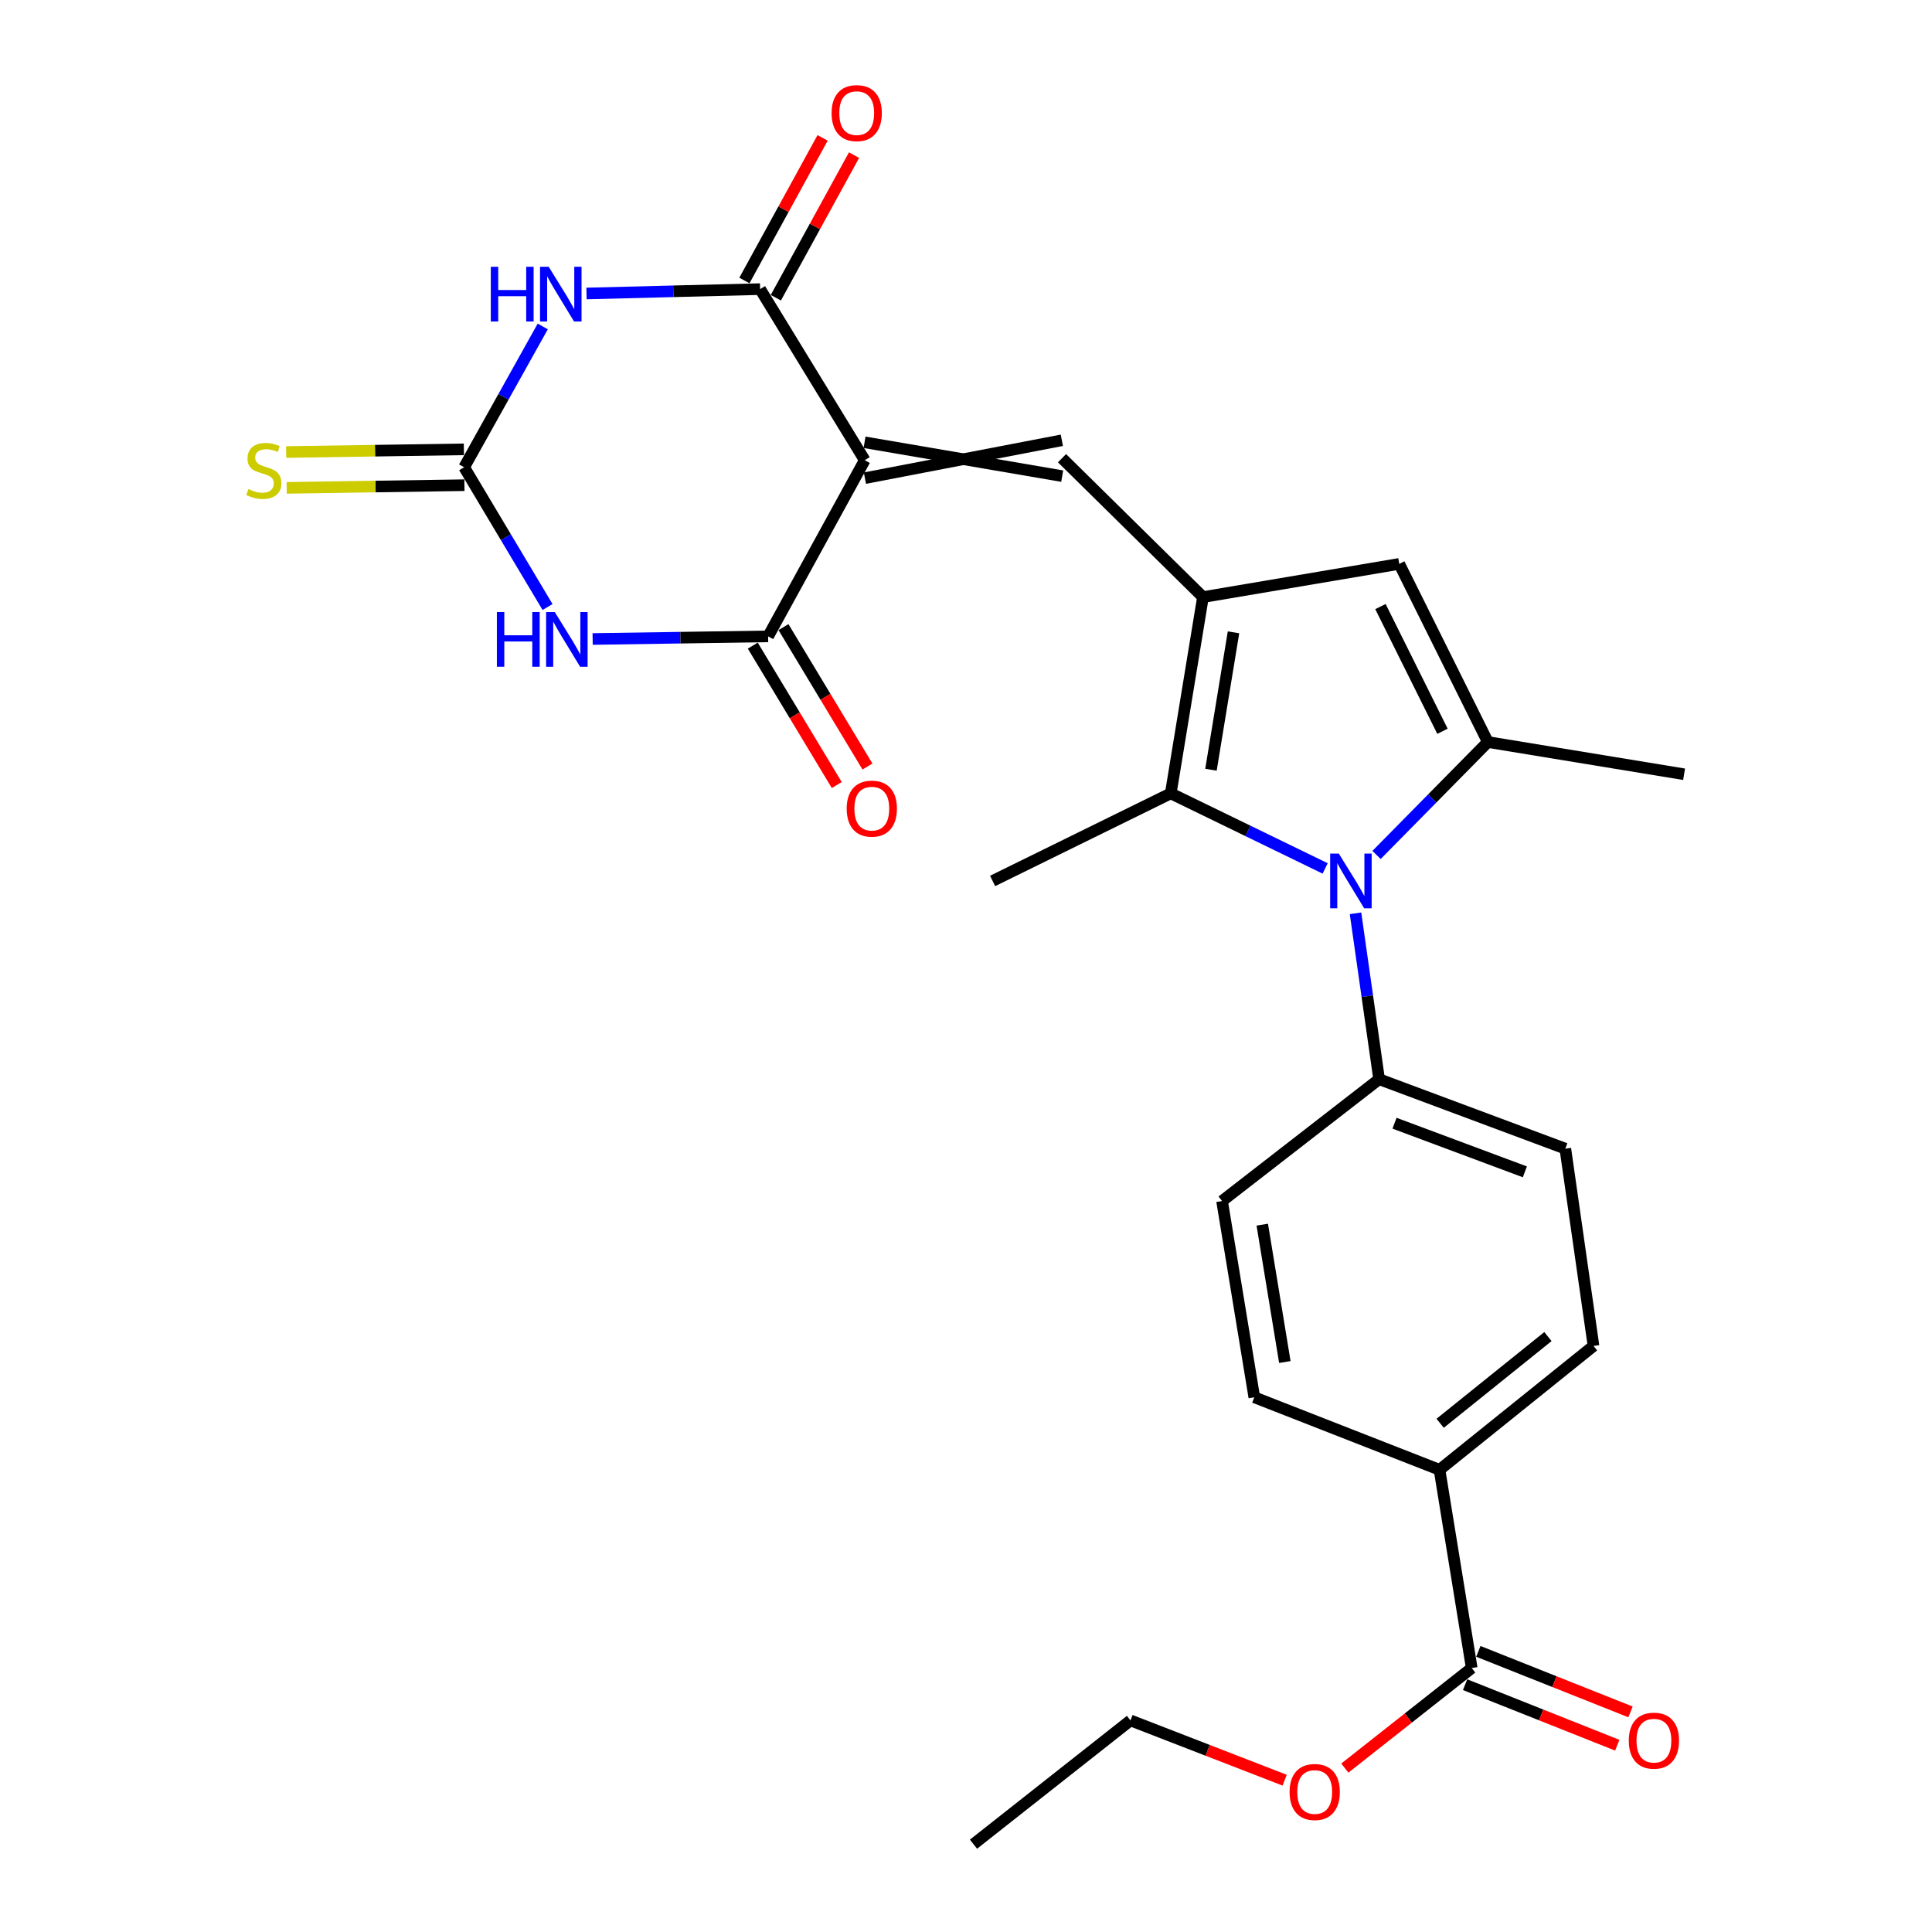 <?xml version='1.0' encoding='iso-8859-1'?>
<svg version='1.1' baseProfile='full'
              xmlns='http://www.w3.org/2000/svg'
                      xmlns:rdkit='http://www.rdkit.org/xml'
                      xmlns:xlink='http://www.w3.org/1999/xlink'
                  xml:space='preserve'
width='1000px' height='1000px' viewBox='0 0 1000 1000'>
<!-- END OF HEADER -->
<rect style='opacity:1.0;fill:#FFFFFF;stroke:none' width='1000' height='1000' x='0' y='0'> </rect>
<path class='bond-4' d='M 447.586,238.205 L 393.436,149.647' style='fill:none;fill-rule:evenodd;stroke:#000000;stroke-width:6px;stroke-linecap:butt;stroke-linejoin:miter;stroke-opacity:1' />
<path class='bond-5' d='M 447.586,238.205 L 397.58,329.381' style='fill:none;fill-rule:evenodd;stroke:#000000;stroke-width:6px;stroke-linecap:butt;stroke-linejoin:miter;stroke-opacity:1' />
<path class='bond-7' d='M 447.68,247.482 L 549.605,227.887' style='fill:none;fill-rule:evenodd;stroke:#000000;stroke-width:6px;stroke-linecap:butt;stroke-linejoin:miter;stroke-opacity:1' />
<path class='bond-7' d='M 447.491,228.928 L 549.794,246.441' style='fill:none;fill-rule:evenodd;stroke:#000000;stroke-width:6px;stroke-linecap:butt;stroke-linejoin:miter;stroke-opacity:1' />
<path class='bond-0' d='M 622.651,309.053 L 549.699,237.164' style='fill:none;fill-rule:evenodd;stroke:#000000;stroke-width:6px;stroke-linecap:butt;stroke-linejoin:miter;stroke-opacity:1' />
<path class='bond-9' d='M 622.651,309.053 L 605.982,410.651' style='fill:none;fill-rule:evenodd;stroke:#000000;stroke-width:6px;stroke-linecap:butt;stroke-linejoin:miter;stroke-opacity:1' />
<path class='bond-9' d='M 638.46,327.297 L 626.793,398.416' style='fill:none;fill-rule:evenodd;stroke:#000000;stroke-width:6px;stroke-linecap:butt;stroke-linejoin:miter;stroke-opacity:1' />
<path class='bond-10' d='M 622.651,309.053 L 724.249,291.869' style='fill:none;fill-rule:evenodd;stroke:#000000;stroke-width:6px;stroke-linecap:butt;stroke-linejoin:miter;stroke-opacity:1' />
<path class='bond-1' d='M 685.899,449.496 L 645.94,430.074' style='fill:none;fill-rule:evenodd;stroke:#0000FF;stroke-width:6px;stroke-linecap:butt;stroke-linejoin:miter;stroke-opacity:1' />
<path class='bond-1' d='M 645.94,430.074 L 605.982,410.651' style='fill:none;fill-rule:evenodd;stroke:#000000;stroke-width:6px;stroke-linecap:butt;stroke-linejoin:miter;stroke-opacity:1' />
<path class='bond-12' d='M 701.613,472.728 L 707.72,515.662' style='fill:none;fill-rule:evenodd;stroke:#0000FF;stroke-width:6px;stroke-linecap:butt;stroke-linejoin:miter;stroke-opacity:1' />
<path class='bond-12' d='M 707.72,515.662 L 713.827,558.595' style='fill:none;fill-rule:evenodd;stroke:#000000;stroke-width:6px;stroke-linecap:butt;stroke-linejoin:miter;stroke-opacity:1' />
<path class='bond-28' d='M 712.495,442.522 L 741.302,413.299' style='fill:none;fill-rule:evenodd;stroke:#0000FF;stroke-width:6px;stroke-linecap:butt;stroke-linejoin:miter;stroke-opacity:1' />
<path class='bond-28' d='M 741.302,413.299 L 770.11,384.077' style='fill:none;fill-rule:evenodd;stroke:#000000;stroke-width:6px;stroke-linecap:butt;stroke-linejoin:miter;stroke-opacity:1' />
<path class='bond-2' d='M 303.581,151.909 L 348.509,150.778' style='fill:none;fill-rule:evenodd;stroke:#0000FF;stroke-width:6px;stroke-linecap:butt;stroke-linejoin:miter;stroke-opacity:1' />
<path class='bond-2' d='M 348.509,150.778 L 393.436,149.647' style='fill:none;fill-rule:evenodd;stroke:#000000;stroke-width:6px;stroke-linecap:butt;stroke-linejoin:miter;stroke-opacity:1' />
<path class='bond-27' d='M 280.926,168.97 L 260.586,205.412' style='fill:none;fill-rule:evenodd;stroke:#0000FF;stroke-width:6px;stroke-linecap:butt;stroke-linejoin:miter;stroke-opacity:1' />
<path class='bond-27' d='M 260.586,205.412 L 240.246,241.854' style='fill:none;fill-rule:evenodd;stroke:#000000;stroke-width:6px;stroke-linecap:butt;stroke-linejoin:miter;stroke-opacity:1' />
<path class='bond-3' d='M 306.75,330.747 L 352.165,330.064' style='fill:none;fill-rule:evenodd;stroke:#0000FF;stroke-width:6px;stroke-linecap:butt;stroke-linejoin:miter;stroke-opacity:1' />
<path class='bond-3' d='M 352.165,330.064 L 397.58,329.381' style='fill:none;fill-rule:evenodd;stroke:#000000;stroke-width:6px;stroke-linecap:butt;stroke-linejoin:miter;stroke-opacity:1' />
<path class='bond-6' d='M 283.409,314.194 L 261.827,278.024' style='fill:none;fill-rule:evenodd;stroke:#0000FF;stroke-width:6px;stroke-linecap:butt;stroke-linejoin:miter;stroke-opacity:1' />
<path class='bond-6' d='M 261.827,278.024 L 240.246,241.854' style='fill:none;fill-rule:evenodd;stroke:#000000;stroke-width:6px;stroke-linecap:butt;stroke-linejoin:miter;stroke-opacity:1' />
<path class='bond-16' d='M 401.571,154.107 L 421.809,117.199' style='fill:none;fill-rule:evenodd;stroke:#000000;stroke-width:6px;stroke-linecap:butt;stroke-linejoin:miter;stroke-opacity:1' />
<path class='bond-16' d='M 421.809,117.199 L 442.047,80.29' style='fill:none;fill-rule:evenodd;stroke:#FF0000;stroke-width:6px;stroke-linecap:butt;stroke-linejoin:miter;stroke-opacity:1' />
<path class='bond-16' d='M 385.302,145.186 L 405.54,108.278' style='fill:none;fill-rule:evenodd;stroke:#000000;stroke-width:6px;stroke-linecap:butt;stroke-linejoin:miter;stroke-opacity:1' />
<path class='bond-16' d='M 405.54,108.278 L 425.778,71.369' style='fill:none;fill-rule:evenodd;stroke:#FF0000;stroke-width:6px;stroke-linecap:butt;stroke-linejoin:miter;stroke-opacity:1' />
<path class='bond-15' d='M 389.634,334.168 L 411.37,370.25' style='fill:none;fill-rule:evenodd;stroke:#000000;stroke-width:6px;stroke-linecap:butt;stroke-linejoin:miter;stroke-opacity:1' />
<path class='bond-15' d='M 411.37,370.25 L 433.106,406.332' style='fill:none;fill-rule:evenodd;stroke:#FF0000;stroke-width:6px;stroke-linecap:butt;stroke-linejoin:miter;stroke-opacity:1' />
<path class='bond-15' d='M 405.527,324.594 L 427.263,360.676' style='fill:none;fill-rule:evenodd;stroke:#000000;stroke-width:6px;stroke-linecap:butt;stroke-linejoin:miter;stroke-opacity:1' />
<path class='bond-15' d='M 427.263,360.676 L 448.999,396.758' style='fill:none;fill-rule:evenodd;stroke:#FF0000;stroke-width:6px;stroke-linecap:butt;stroke-linejoin:miter;stroke-opacity:1' />
<path class='bond-13' d='M 240.105,232.577 L 194.106,233.273' style='fill:none;fill-rule:evenodd;stroke:#000000;stroke-width:6px;stroke-linecap:butt;stroke-linejoin:miter;stroke-opacity:1' />
<path class='bond-13' d='M 194.106,233.273 L 148.107,233.968' style='fill:none;fill-rule:evenodd;stroke:#CCCC00;stroke-width:6px;stroke-linecap:butt;stroke-linejoin:miter;stroke-opacity:1' />
<path class='bond-13' d='M 240.386,251.13 L 194.387,251.825' style='fill:none;fill-rule:evenodd;stroke:#000000;stroke-width:6px;stroke-linecap:butt;stroke-linejoin:miter;stroke-opacity:1' />
<path class='bond-13' d='M 194.387,251.825 L 148.388,252.521' style='fill:none;fill-rule:evenodd;stroke:#CCCC00;stroke-width:6px;stroke-linecap:butt;stroke-linejoin:miter;stroke-opacity:1' />
<path class='bond-8' d='M 770.11,384.077 L 724.249,291.869' style='fill:none;fill-rule:evenodd;stroke:#000000;stroke-width:6px;stroke-linecap:butt;stroke-linejoin:miter;stroke-opacity:1' />
<path class='bond-8' d='M 746.618,378.509 L 714.515,313.964' style='fill:none;fill-rule:evenodd;stroke:#000000;stroke-width:6px;stroke-linecap:butt;stroke-linejoin:miter;stroke-opacity:1' />
<path class='bond-22' d='M 770.11,384.077 L 871.677,400.755' style='fill:none;fill-rule:evenodd;stroke:#000000;stroke-width:6px;stroke-linecap:butt;stroke-linejoin:miter;stroke-opacity:1' />
<path class='bond-24' d='M 605.982,410.651 L 513.775,455.977' style='fill:none;fill-rule:evenodd;stroke:#000000;stroke-width:6px;stroke-linecap:butt;stroke-linejoin:miter;stroke-opacity:1' />
<path class='bond-11' d='M 761.76,863.369 L 745.092,760.761' style='fill:none;fill-rule:evenodd;stroke:#000000;stroke-width:6px;stroke-linecap:butt;stroke-linejoin:miter;stroke-opacity:1' />
<path class='bond-17' d='M 758.331,871.989 L 797.713,887.655' style='fill:none;fill-rule:evenodd;stroke:#000000;stroke-width:6px;stroke-linecap:butt;stroke-linejoin:miter;stroke-opacity:1' />
<path class='bond-17' d='M 797.713,887.655 L 837.094,903.321' style='fill:none;fill-rule:evenodd;stroke:#FF0000;stroke-width:6px;stroke-linecap:butt;stroke-linejoin:miter;stroke-opacity:1' />
<path class='bond-17' d='M 765.19,854.749 L 804.571,870.414' style='fill:none;fill-rule:evenodd;stroke:#000000;stroke-width:6px;stroke-linecap:butt;stroke-linejoin:miter;stroke-opacity:1' />
<path class='bond-17' d='M 804.571,870.414 L 843.952,886.08' style='fill:none;fill-rule:evenodd;stroke:#FF0000;stroke-width:6px;stroke-linecap:butt;stroke-linejoin:miter;stroke-opacity:1' />
<path class='bond-23' d='M 761.76,863.369 L 728.919,889.266' style='fill:none;fill-rule:evenodd;stroke:#000000;stroke-width:6px;stroke-linecap:butt;stroke-linejoin:miter;stroke-opacity:1' />
<path class='bond-23' d='M 728.919,889.266 L 696.078,915.164' style='fill:none;fill-rule:evenodd;stroke:#FF0000;stroke-width:6px;stroke-linecap:butt;stroke-linejoin:miter;stroke-opacity:1' />
<path class='bond-18' d='M 713.827,558.595 L 632.536,621.651' style='fill:none;fill-rule:evenodd;stroke:#000000;stroke-width:6px;stroke-linecap:butt;stroke-linejoin:miter;stroke-opacity:1' />
<path class='bond-19' d='M 713.827,558.595 L 810.209,594.551' style='fill:none;fill-rule:evenodd;stroke:#000000;stroke-width:6px;stroke-linecap:butt;stroke-linejoin:miter;stroke-opacity:1' />
<path class='bond-19' d='M 721.799,581.373 L 789.267,606.542' style='fill:none;fill-rule:evenodd;stroke:#000000;stroke-width:6px;stroke-linecap:butt;stroke-linejoin:miter;stroke-opacity:1' />
<path class='bond-14' d='M 745.092,760.761 L 824.795,696.654' style='fill:none;fill-rule:evenodd;stroke:#000000;stroke-width:6px;stroke-linecap:butt;stroke-linejoin:miter;stroke-opacity:1' />
<path class='bond-14' d='M 745.418,736.686 L 801.211,691.811' style='fill:none;fill-rule:evenodd;stroke:#000000;stroke-width:6px;stroke-linecap:butt;stroke-linejoin:miter;stroke-opacity:1' />
<path class='bond-29' d='M 745.092,760.761 L 649.225,723.228' style='fill:none;fill-rule:evenodd;stroke:#000000;stroke-width:6px;stroke-linecap:butt;stroke-linejoin:miter;stroke-opacity:1' />
<path class='bond-20' d='M 632.536,621.651 L 649.225,723.228' style='fill:none;fill-rule:evenodd;stroke:#000000;stroke-width:6px;stroke-linecap:butt;stroke-linejoin:miter;stroke-opacity:1' />
<path class='bond-20' d='M 653.349,633.879 L 665.031,704.984' style='fill:none;fill-rule:evenodd;stroke:#000000;stroke-width:6px;stroke-linecap:butt;stroke-linejoin:miter;stroke-opacity:1' />
<path class='bond-21' d='M 810.209,594.551 L 824.795,696.654' style='fill:none;fill-rule:evenodd;stroke:#000000;stroke-width:6px;stroke-linecap:butt;stroke-linejoin:miter;stroke-opacity:1' />
<path class='bond-25' d='M 664.933,921.423 L 625.031,905.951' style='fill:none;fill-rule:evenodd;stroke:#FF0000;stroke-width:6px;stroke-linecap:butt;stroke-linejoin:miter;stroke-opacity:1' />
<path class='bond-25' d='M 625.031,905.951 L 585.129,890.48' style='fill:none;fill-rule:evenodd;stroke:#000000;stroke-width:6px;stroke-linecap:butt;stroke-linejoin:miter;stroke-opacity:1' />
<path class='bond-26' d='M 585.129,890.48 L 503.879,954.545' style='fill:none;fill-rule:evenodd;stroke:#000000;stroke-width:6px;stroke-linecap:butt;stroke-linejoin:miter;stroke-opacity:1' />
<path  class='atom-2' d='M 692.971 441.817
L 702.251 456.817
Q 703.171 458.297, 704.651 460.977
Q 706.131 463.657, 706.211 463.817
L 706.211 441.817
L 709.971 441.817
L 709.971 470.137
L 706.091 470.137
L 696.131 453.737
Q 694.971 451.817, 693.731 449.617
Q 692.531 447.417, 692.171 446.737
L 692.171 470.137
L 688.491 470.137
L 688.491 441.817
L 692.971 441.817
' fill='#0000FF'/>
<path  class='atom-3' d='M 254.041 138.084
L 257.881 138.084
L 257.881 150.124
L 272.361 150.124
L 272.361 138.084
L 276.201 138.084
L 276.201 166.404
L 272.361 166.404
L 272.361 153.324
L 257.881 153.324
L 257.881 166.404
L 254.041 166.404
L 254.041 138.084
' fill='#0000FF'/>
<path  class='atom-3' d='M 284.001 138.084
L 293.281 153.084
Q 294.201 154.564, 295.681 157.244
Q 297.161 159.924, 297.241 160.084
L 297.241 138.084
L 301.001 138.084
L 301.001 166.404
L 297.121 166.404
L 287.161 150.004
Q 286.001 148.084, 284.761 145.884
Q 283.561 143.684, 283.201 143.004
L 283.201 166.404
L 279.521 166.404
L 279.521 138.084
L 284.001 138.084
' fill='#0000FF'/>
<path  class='atom-4' d='M 257.185 316.788
L 261.025 316.788
L 261.025 328.828
L 275.505 328.828
L 275.505 316.788
L 279.345 316.788
L 279.345 345.108
L 275.505 345.108
L 275.505 332.028
L 261.025 332.028
L 261.025 345.108
L 257.185 345.108
L 257.185 316.788
' fill='#0000FF'/>
<path  class='atom-4' d='M 287.145 316.788
L 296.425 331.788
Q 297.345 333.268, 298.825 335.948
Q 300.305 338.628, 300.385 338.788
L 300.385 316.788
L 304.145 316.788
L 304.145 345.108
L 300.265 345.108
L 290.305 328.708
Q 289.145 326.788, 287.905 324.588
Q 286.705 322.388, 286.345 321.708
L 286.345 345.108
L 282.665 345.108
L 282.665 316.788
L 287.145 316.788
' fill='#0000FF'/>
<path  class='atom-14' d='M 128.576 253.141
Q 128.896 253.261, 130.216 253.821
Q 131.536 254.381, 132.976 254.741
Q 134.456 255.061, 135.896 255.061
Q 138.576 255.061, 140.136 253.781
Q 141.696 252.461, 141.696 250.181
Q 141.696 248.621, 140.896 247.661
Q 140.136 246.701, 138.936 246.181
Q 137.736 245.661, 135.736 245.061
Q 133.216 244.301, 131.696 243.581
Q 130.216 242.861, 129.136 241.341
Q 128.096 239.821, 128.096 237.261
Q 128.096 233.701, 130.496 231.501
Q 132.936 229.301, 137.736 229.301
Q 141.016 229.301, 144.736 230.861
L 143.816 233.941
Q 140.416 232.541, 137.856 232.541
Q 135.096 232.541, 133.576 233.701
Q 132.056 234.821, 132.096 236.781
Q 132.096 238.301, 132.856 239.221
Q 133.656 240.141, 134.776 240.661
Q 135.936 241.181, 137.856 241.781
Q 140.416 242.581, 141.936 243.381
Q 143.456 244.181, 144.536 245.821
Q 145.656 247.421, 145.656 250.181
Q 145.656 254.101, 143.016 256.221
Q 140.416 258.301, 136.056 258.301
Q 133.536 258.301, 131.616 257.741
Q 129.736 257.221, 127.496 256.301
L 128.576 253.141
' fill='#CCCC00'/>
<path  class='atom-16' d='M 438.245 418.545
Q 438.245 411.745, 441.605 407.945
Q 444.965 404.145, 451.245 404.145
Q 457.525 404.145, 460.885 407.945
Q 464.245 411.745, 464.245 418.545
Q 464.245 425.425, 460.845 429.345
Q 457.445 433.225, 451.245 433.225
Q 445.005 433.225, 441.605 429.345
Q 438.245 425.465, 438.245 418.545
M 451.245 430.025
Q 455.565 430.025, 457.885 427.145
Q 460.245 424.225, 460.245 418.545
Q 460.245 412.985, 457.885 410.185
Q 455.565 407.345, 451.245 407.345
Q 446.925 407.345, 444.565 410.145
Q 442.245 412.945, 442.245 418.545
Q 442.245 424.265, 444.565 427.145
Q 446.925 430.025, 451.245 430.025
' fill='#FF0000'/>
<path  class='atom-17' d='M 430.431 58.55
Q 430.431 51.75, 433.791 47.95
Q 437.151 44.15, 443.431 44.15
Q 449.711 44.15, 453.071 47.95
Q 456.431 51.75, 456.431 58.55
Q 456.431 65.43, 453.031 69.35
Q 449.631 73.23, 443.431 73.23
Q 437.191 73.23, 433.791 69.35
Q 430.431 65.47, 430.431 58.55
M 443.431 70.03
Q 447.751 70.03, 450.071 67.15
Q 452.431 64.23, 452.431 58.55
Q 452.431 52.99, 450.071 50.19
Q 447.751 47.35, 443.431 47.35
Q 439.111 47.35, 436.751 50.15
Q 434.431 52.95, 434.431 58.55
Q 434.431 64.27, 436.751 67.15
Q 439.111 70.03, 443.431 70.03
' fill='#FF0000'/>
<path  class='atom-18' d='M 843.06 900.961
Q 843.06 894.161, 846.42 890.361
Q 849.78 886.561, 856.06 886.561
Q 862.34 886.561, 865.7 890.361
Q 869.06 894.161, 869.06 900.961
Q 869.06 907.841, 865.66 911.761
Q 862.26 915.641, 856.06 915.641
Q 849.82 915.641, 846.42 911.761
Q 843.06 907.881, 843.06 900.961
M 856.06 912.441
Q 860.38 912.441, 862.7 909.561
Q 865.06 906.641, 865.06 900.961
Q 865.06 895.401, 862.7 892.601
Q 860.38 889.761, 856.06 889.761
Q 851.74 889.761, 849.38 892.561
Q 847.06 895.361, 847.06 900.961
Q 847.06 906.681, 849.38 909.561
Q 851.74 912.441, 856.06 912.441
' fill='#FF0000'/>
<path  class='atom-24' d='M 667.49 927.535
Q 667.49 920.735, 670.85 916.935
Q 674.21 913.135, 680.49 913.135
Q 686.77 913.135, 690.13 916.935
Q 693.49 920.735, 693.49 927.535
Q 693.49 934.415, 690.09 938.335
Q 686.69 942.215, 680.49 942.215
Q 674.25 942.215, 670.85 938.335
Q 667.49 934.455, 667.49 927.535
M 680.49 939.015
Q 684.81 939.015, 687.13 936.135
Q 689.49 933.215, 689.49 927.535
Q 689.49 921.975, 687.13 919.175
Q 684.81 916.335, 680.49 916.335
Q 676.17 916.335, 673.81 919.135
Q 671.49 921.935, 671.49 927.535
Q 671.49 933.255, 673.81 936.135
Q 676.17 939.015, 680.49 939.015
' fill='#FF0000'/>
</svg>
